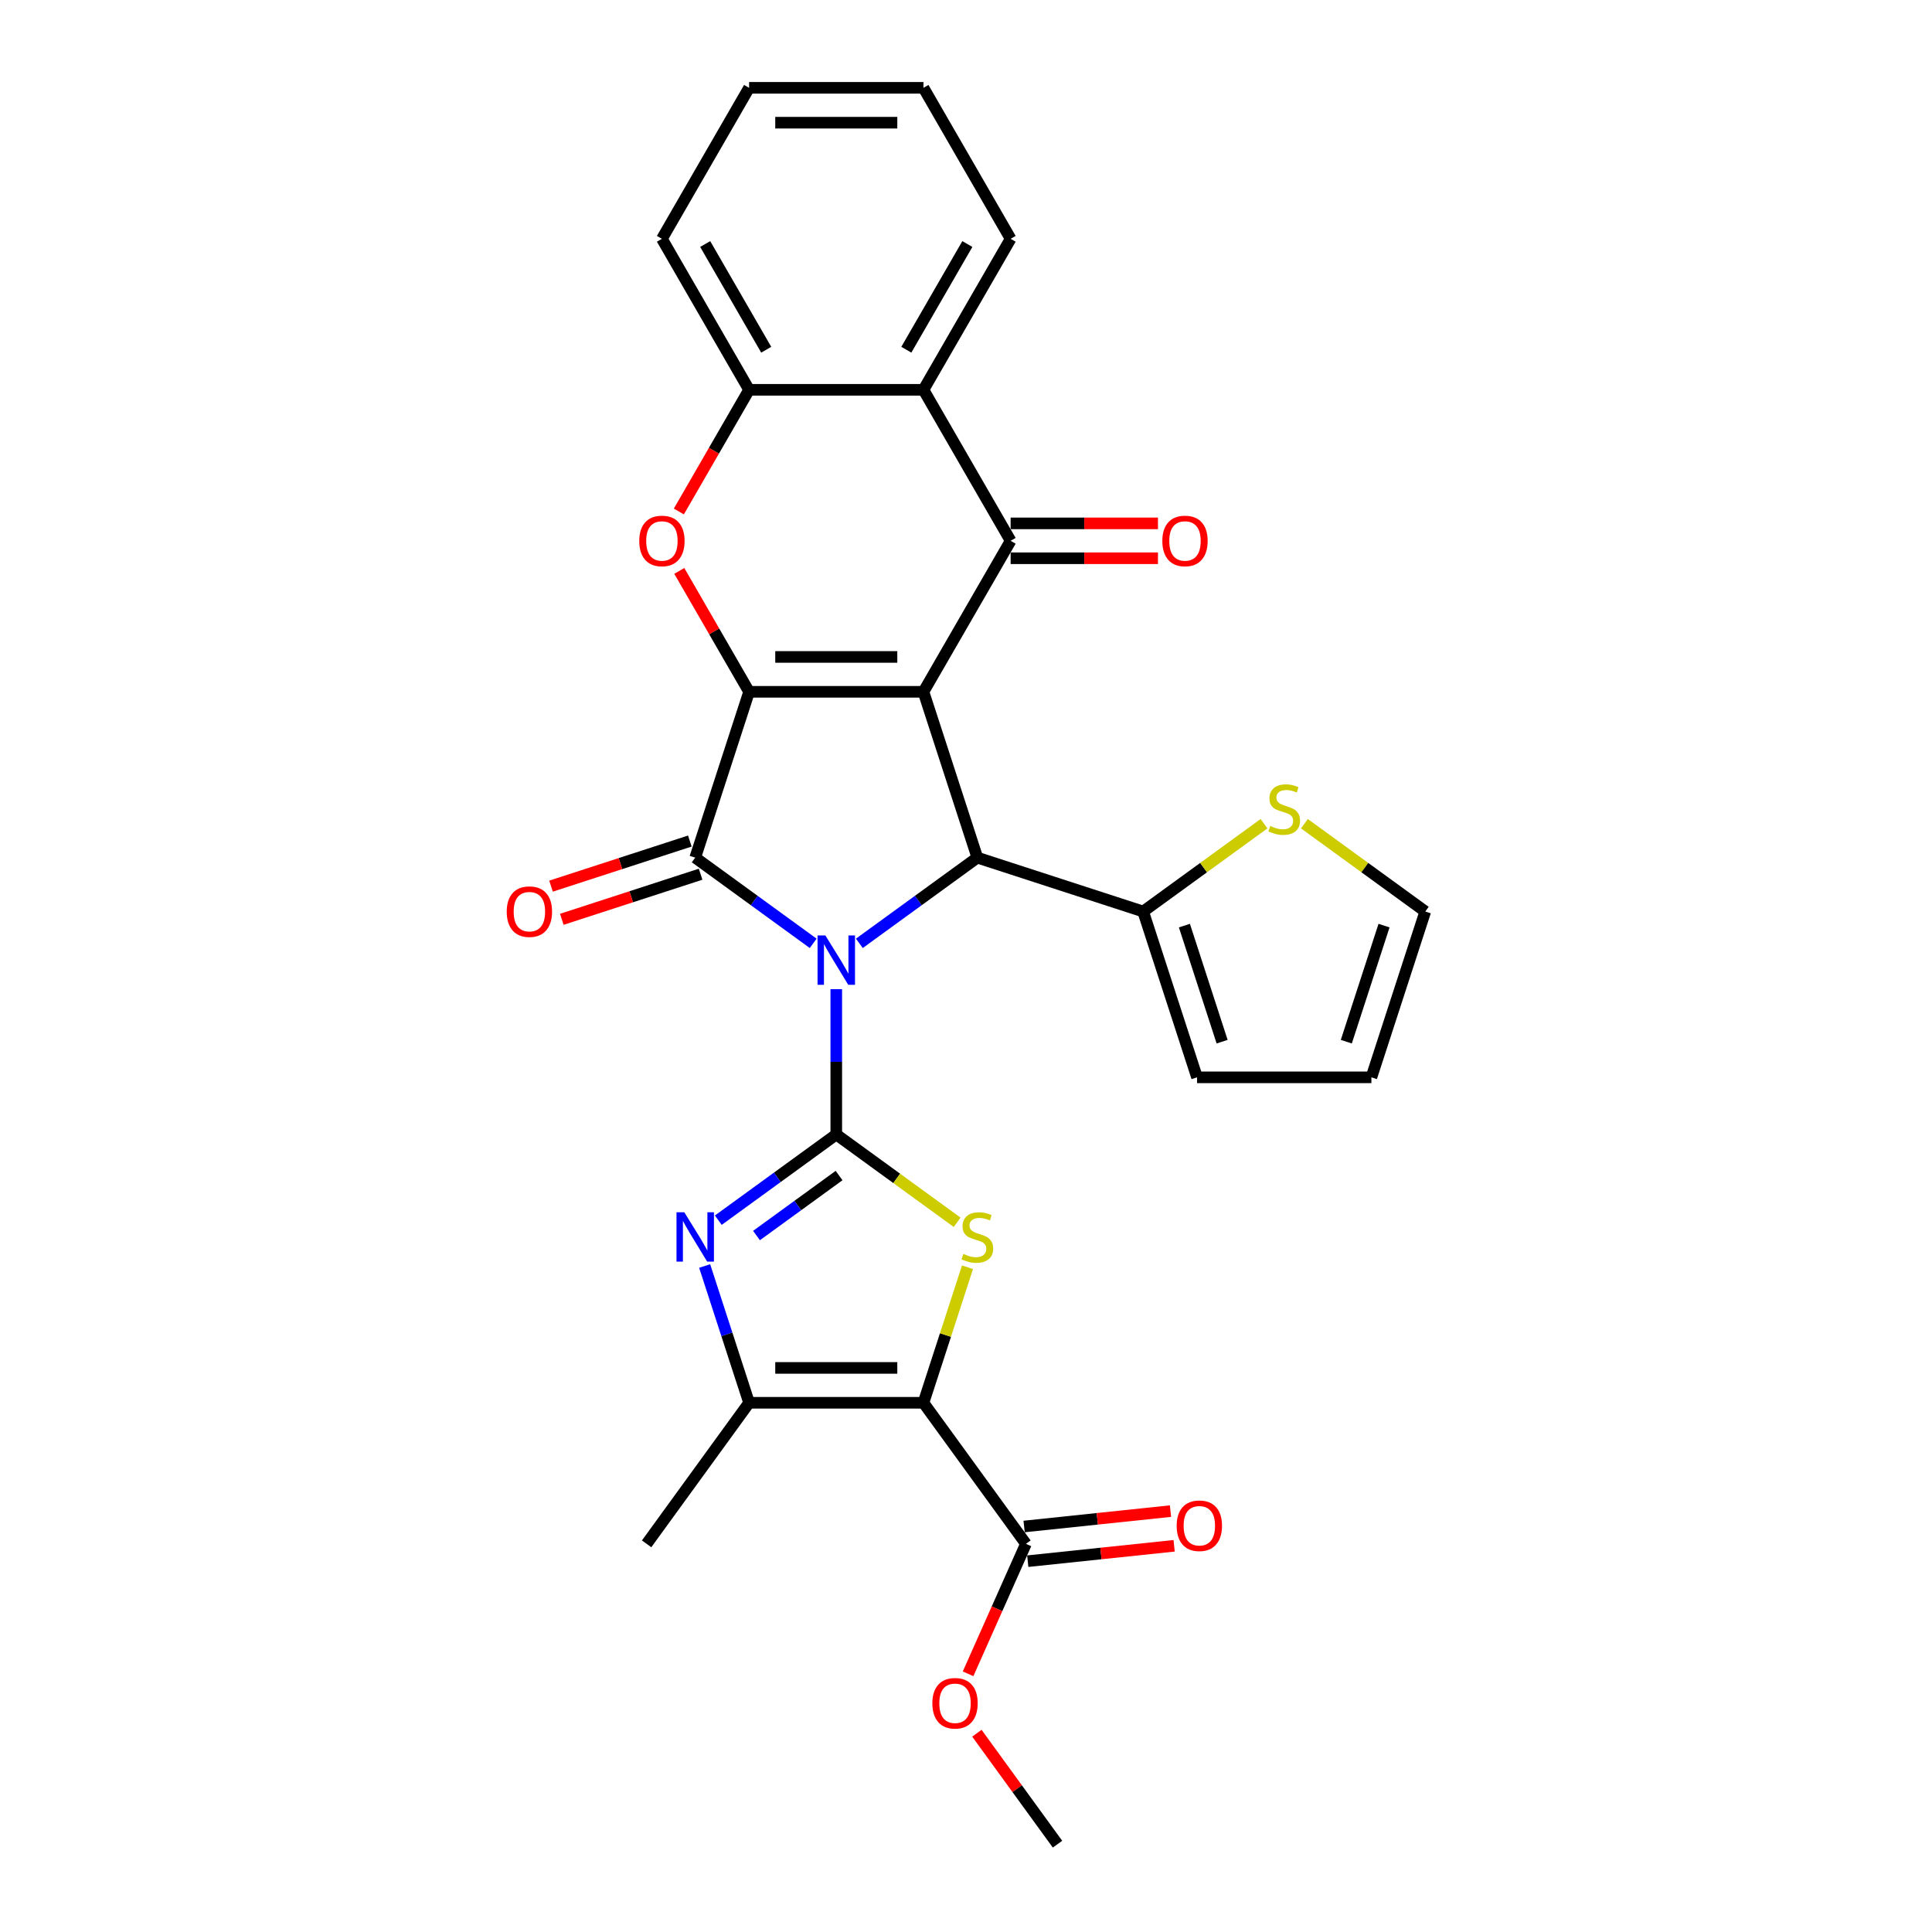 <?xml version='1.0' encoding='iso-8859-1'?>
<svg version='1.1' baseProfile='full'
              xmlns='http://www.w3.org/2000/svg'
                      xmlns:rdkit='http://www.rdkit.org/xml'
                      xmlns:xlink='http://www.w3.org/1999/xlink'
                  xml:space='preserve'
width='1000px' height='1000px' viewBox='0 0 1000 1000'>
<!-- END OF HEADER -->
<rect style='opacity:1.0;fill:#FFFFFF;stroke:none' width='1000' height='1000' x='0' y='0'> </rect>
<path class='bond-1' d='M 432.855,511.99 L 432.855,549.596' style='fill:none;fill-rule:evenodd;stroke:#0000FF;stroke-width:6px;stroke-linecap:butt;stroke-linejoin:miter;stroke-opacity:1' />
<path class='bond-1' d='M 432.855,549.596 L 432.855,587.202' style='fill:none;fill-rule:evenodd;stroke:#000000;stroke-width:6px;stroke-linecap:butt;stroke-linejoin:miter;stroke-opacity:1' />
<path class='bond-3' d='M 420.906,488.274 L 390.375,466.092' style='fill:none;fill-rule:evenodd;stroke:#0000FF;stroke-width:6px;stroke-linecap:butt;stroke-linejoin:miter;stroke-opacity:1' />
<path class='bond-3' d='M 390.375,466.092 L 359.843,443.909' style='fill:none;fill-rule:evenodd;stroke:#000000;stroke-width:6px;stroke-linecap:butt;stroke-linejoin:miter;stroke-opacity:1' />
<path class='bond-4' d='M 444.803,488.274 L 475.335,466.092' style='fill:none;fill-rule:evenodd;stroke:#0000FF;stroke-width:6px;stroke-linecap:butt;stroke-linejoin:miter;stroke-opacity:1' />
<path class='bond-4' d='M 475.335,466.092 L 505.866,443.909' style='fill:none;fill-rule:evenodd;stroke:#000000;stroke-width:6px;stroke-linecap:butt;stroke-linejoin:miter;stroke-opacity:1' />
<path class='bond-0' d='M 477.978,358.079 L 505.866,443.909' style='fill:none;fill-rule:evenodd;stroke:#000000;stroke-width:6px;stroke-linecap:butt;stroke-linejoin:miter;stroke-opacity:1' />
<path class='bond-7' d='M 477.978,358.079 L 523.102,279.923' style='fill:none;fill-rule:evenodd;stroke:#000000;stroke-width:6px;stroke-linecap:butt;stroke-linejoin:miter;stroke-opacity:1' />
<path class='bond-29' d='M 477.978,358.079 L 387.731,358.079' style='fill:none;fill-rule:evenodd;stroke:#000000;stroke-width:6px;stroke-linecap:butt;stroke-linejoin:miter;stroke-opacity:1' />
<path class='bond-29' d='M 464.441,340.03 L 401.268,340.03' style='fill:none;fill-rule:evenodd;stroke:#000000;stroke-width:6px;stroke-linecap:butt;stroke-linejoin:miter;stroke-opacity:1' />
<path class='bond-6' d='M 432.855,587.202 L 464.135,609.929' style='fill:none;fill-rule:evenodd;stroke:#000000;stroke-width:6px;stroke-linecap:butt;stroke-linejoin:miter;stroke-opacity:1' />
<path class='bond-6' d='M 464.135,609.929 L 495.415,632.655' style='fill:none;fill-rule:evenodd;stroke:#CCCC00;stroke-width:6px;stroke-linecap:butt;stroke-linejoin:miter;stroke-opacity:1' />
<path class='bond-8' d='M 432.855,587.202 L 402.323,609.384' style='fill:none;fill-rule:evenodd;stroke:#000000;stroke-width:6px;stroke-linecap:butt;stroke-linejoin:miter;stroke-opacity:1' />
<path class='bond-8' d='M 402.323,609.384 L 371.792,631.567' style='fill:none;fill-rule:evenodd;stroke:#0000FF;stroke-width:6px;stroke-linecap:butt;stroke-linejoin:miter;stroke-opacity:1' />
<path class='bond-8' d='M 434.304,608.459 L 412.933,623.987' style='fill:none;fill-rule:evenodd;stroke:#000000;stroke-width:6px;stroke-linecap:butt;stroke-linejoin:miter;stroke-opacity:1' />
<path class='bond-8' d='M 412.933,623.987 L 391.561,639.514' style='fill:none;fill-rule:evenodd;stroke:#0000FF;stroke-width:6px;stroke-linecap:butt;stroke-linejoin:miter;stroke-opacity:1' />
<path class='bond-2' d='M 387.731,358.079 L 359.843,443.909' style='fill:none;fill-rule:evenodd;stroke:#000000;stroke-width:6px;stroke-linecap:butt;stroke-linejoin:miter;stroke-opacity:1' />
<path class='bond-9' d='M 387.731,358.079 L 369.666,326.79' style='fill:none;fill-rule:evenodd;stroke:#000000;stroke-width:6px;stroke-linecap:butt;stroke-linejoin:miter;stroke-opacity:1' />
<path class='bond-9' d='M 369.666,326.79 L 351.601,295.5' style='fill:none;fill-rule:evenodd;stroke:#FF0000;stroke-width:6px;stroke-linecap:butt;stroke-linejoin:miter;stroke-opacity:1' />
<path class='bond-16' d='M 357.055,435.326 L 321.134,446.998' style='fill:none;fill-rule:evenodd;stroke:#000000;stroke-width:6px;stroke-linecap:butt;stroke-linejoin:miter;stroke-opacity:1' />
<path class='bond-16' d='M 321.134,446.998 L 285.213,458.669' style='fill:none;fill-rule:evenodd;stroke:#FF0000;stroke-width:6px;stroke-linecap:butt;stroke-linejoin:miter;stroke-opacity:1' />
<path class='bond-16' d='M 362.632,452.492 L 326.711,464.164' style='fill:none;fill-rule:evenodd;stroke:#000000;stroke-width:6px;stroke-linecap:butt;stroke-linejoin:miter;stroke-opacity:1' />
<path class='bond-16' d='M 326.711,464.164 L 290.79,475.835' style='fill:none;fill-rule:evenodd;stroke:#FF0000;stroke-width:6px;stroke-linecap:butt;stroke-linejoin:miter;stroke-opacity:1' />
<path class='bond-13' d='M 505.866,443.909 L 591.696,471.797' style='fill:none;fill-rule:evenodd;stroke:#000000;stroke-width:6px;stroke-linecap:butt;stroke-linejoin:miter;stroke-opacity:1' />
<path class='bond-5' d='M 477.978,726.078 L 489.374,691.005' style='fill:none;fill-rule:evenodd;stroke:#000000;stroke-width:6px;stroke-linecap:butt;stroke-linejoin:miter;stroke-opacity:1' />
<path class='bond-5' d='M 489.374,691.005 L 500.77,655.933' style='fill:none;fill-rule:evenodd;stroke:#CCCC00;stroke-width:6px;stroke-linecap:butt;stroke-linejoin:miter;stroke-opacity:1' />
<path class='bond-14' d='M 477.978,726.078 L 531.024,799.089' style='fill:none;fill-rule:evenodd;stroke:#000000;stroke-width:6px;stroke-linecap:butt;stroke-linejoin:miter;stroke-opacity:1' />
<path class='bond-30' d='M 477.978,726.078 L 387.731,726.078' style='fill:none;fill-rule:evenodd;stroke:#000000;stroke-width:6px;stroke-linecap:butt;stroke-linejoin:miter;stroke-opacity:1' />
<path class='bond-30' d='M 464.441,708.029 L 401.268,708.029' style='fill:none;fill-rule:evenodd;stroke:#000000;stroke-width:6px;stroke-linecap:butt;stroke-linejoin:miter;stroke-opacity:1' />
<path class='bond-11' d='M 523.102,279.923 L 477.978,201.767' style='fill:none;fill-rule:evenodd;stroke:#000000;stroke-width:6px;stroke-linecap:butt;stroke-linejoin:miter;stroke-opacity:1' />
<path class='bond-17' d='M 523.102,288.948 L 561.231,288.948' style='fill:none;fill-rule:evenodd;stroke:#000000;stroke-width:6px;stroke-linecap:butt;stroke-linejoin:miter;stroke-opacity:1' />
<path class='bond-17' d='M 561.231,288.948 L 599.36,288.948' style='fill:none;fill-rule:evenodd;stroke:#FF0000;stroke-width:6px;stroke-linecap:butt;stroke-linejoin:miter;stroke-opacity:1' />
<path class='bond-17' d='M 523.102,270.898 L 561.231,270.898' style='fill:none;fill-rule:evenodd;stroke:#000000;stroke-width:6px;stroke-linecap:butt;stroke-linejoin:miter;stroke-opacity:1' />
<path class='bond-17' d='M 561.231,270.898 L 599.36,270.898' style='fill:none;fill-rule:evenodd;stroke:#FF0000;stroke-width:6px;stroke-linecap:butt;stroke-linejoin:miter;stroke-opacity:1' />
<path class='bond-10' d='M 364.729,655.283 L 376.23,690.681' style='fill:none;fill-rule:evenodd;stroke:#0000FF;stroke-width:6px;stroke-linecap:butt;stroke-linejoin:miter;stroke-opacity:1' />
<path class='bond-10' d='M 376.23,690.681 L 387.731,726.078' style='fill:none;fill-rule:evenodd;stroke:#000000;stroke-width:6px;stroke-linecap:butt;stroke-linejoin:miter;stroke-opacity:1' />
<path class='bond-12' d='M 351.372,264.744 L 369.551,233.255' style='fill:none;fill-rule:evenodd;stroke:#FF0000;stroke-width:6px;stroke-linecap:butt;stroke-linejoin:miter;stroke-opacity:1' />
<path class='bond-12' d='M 369.551,233.255 L 387.731,201.767' style='fill:none;fill-rule:evenodd;stroke:#000000;stroke-width:6px;stroke-linecap:butt;stroke-linejoin:miter;stroke-opacity:1' />
<path class='bond-23' d='M 387.731,726.078 L 334.685,799.089' style='fill:none;fill-rule:evenodd;stroke:#000000;stroke-width:6px;stroke-linecap:butt;stroke-linejoin:miter;stroke-opacity:1' />
<path class='bond-24' d='M 477.978,201.767 L 523.102,123.611' style='fill:none;fill-rule:evenodd;stroke:#000000;stroke-width:6px;stroke-linecap:butt;stroke-linejoin:miter;stroke-opacity:1' />
<path class='bond-24' d='M 469.115,181.019 L 500.702,126.309' style='fill:none;fill-rule:evenodd;stroke:#000000;stroke-width:6px;stroke-linecap:butt;stroke-linejoin:miter;stroke-opacity:1' />
<path class='bond-32' d='M 477.978,201.767 L 387.731,201.767' style='fill:none;fill-rule:evenodd;stroke:#000000;stroke-width:6px;stroke-linecap:butt;stroke-linejoin:miter;stroke-opacity:1' />
<path class='bond-25' d='M 387.731,201.767 L 342.608,123.611' style='fill:none;fill-rule:evenodd;stroke:#000000;stroke-width:6px;stroke-linecap:butt;stroke-linejoin:miter;stroke-opacity:1' />
<path class='bond-25' d='M 396.594,181.019 L 365.007,126.309' style='fill:none;fill-rule:evenodd;stroke:#000000;stroke-width:6px;stroke-linecap:butt;stroke-linejoin:miter;stroke-opacity:1' />
<path class='bond-15' d='M 591.696,471.797 L 622.976,449.071' style='fill:none;fill-rule:evenodd;stroke:#000000;stroke-width:6px;stroke-linecap:butt;stroke-linejoin:miter;stroke-opacity:1' />
<path class='bond-15' d='M 622.976,449.071 L 654.257,426.344' style='fill:none;fill-rule:evenodd;stroke:#CCCC00;stroke-width:6px;stroke-linecap:butt;stroke-linejoin:miter;stroke-opacity:1' />
<path class='bond-18' d='M 591.696,471.797 L 619.584,557.627' style='fill:none;fill-rule:evenodd;stroke:#000000;stroke-width:6px;stroke-linecap:butt;stroke-linejoin:miter;stroke-opacity:1' />
<path class='bond-18' d='M 613.045,479.094 L 632.567,539.175' style='fill:none;fill-rule:evenodd;stroke:#000000;stroke-width:6px;stroke-linecap:butt;stroke-linejoin:miter;stroke-opacity:1' />
<path class='bond-20' d='M 531.967,808.065 L 569.85,804.083' style='fill:none;fill-rule:evenodd;stroke:#000000;stroke-width:6px;stroke-linecap:butt;stroke-linejoin:miter;stroke-opacity:1' />
<path class='bond-20' d='M 569.85,804.083 L 607.732,800.101' style='fill:none;fill-rule:evenodd;stroke:#FF0000;stroke-width:6px;stroke-linecap:butt;stroke-linejoin:miter;stroke-opacity:1' />
<path class='bond-20' d='M 530.081,790.114 L 567.963,786.133' style='fill:none;fill-rule:evenodd;stroke:#000000;stroke-width:6px;stroke-linecap:butt;stroke-linejoin:miter;stroke-opacity:1' />
<path class='bond-20' d='M 567.963,786.133 L 605.845,782.151' style='fill:none;fill-rule:evenodd;stroke:#FF0000;stroke-width:6px;stroke-linecap:butt;stroke-linejoin:miter;stroke-opacity:1' />
<path class='bond-22' d='M 531.024,799.089 L 516.05,832.722' style='fill:none;fill-rule:evenodd;stroke:#000000;stroke-width:6px;stroke-linecap:butt;stroke-linejoin:miter;stroke-opacity:1' />
<path class='bond-22' d='M 516.05,832.722 L 501.076,866.355' style='fill:none;fill-rule:evenodd;stroke:#FF0000;stroke-width:6px;stroke-linecap:butt;stroke-linejoin:miter;stroke-opacity:1' />
<path class='bond-19' d='M 675.158,426.344 L 706.438,449.071' style='fill:none;fill-rule:evenodd;stroke:#CCCC00;stroke-width:6px;stroke-linecap:butt;stroke-linejoin:miter;stroke-opacity:1' />
<path class='bond-19' d='M 706.438,449.071 L 737.719,471.797' style='fill:none;fill-rule:evenodd;stroke:#000000;stroke-width:6px;stroke-linecap:butt;stroke-linejoin:miter;stroke-opacity:1' />
<path class='bond-21' d='M 619.584,557.627 L 709.831,557.627' style='fill:none;fill-rule:evenodd;stroke:#000000;stroke-width:6px;stroke-linecap:butt;stroke-linejoin:miter;stroke-opacity:1' />
<path class='bond-31' d='M 737.719,471.797 L 709.831,557.627' style='fill:none;fill-rule:evenodd;stroke:#000000;stroke-width:6px;stroke-linecap:butt;stroke-linejoin:miter;stroke-opacity:1' />
<path class='bond-31' d='M 716.37,479.094 L 696.848,539.175' style='fill:none;fill-rule:evenodd;stroke:#000000;stroke-width:6px;stroke-linecap:butt;stroke-linejoin:miter;stroke-opacity:1' />
<path class='bond-26' d='M 505.634,897.111 L 526.499,925.828' style='fill:none;fill-rule:evenodd;stroke:#FF0000;stroke-width:6px;stroke-linecap:butt;stroke-linejoin:miter;stroke-opacity:1' />
<path class='bond-26' d='M 526.499,925.828 L 547.363,954.545' style='fill:none;fill-rule:evenodd;stroke:#000000;stroke-width:6px;stroke-linecap:butt;stroke-linejoin:miter;stroke-opacity:1' />
<path class='bond-27' d='M 523.102,123.611 L 477.978,45.455' style='fill:none;fill-rule:evenodd;stroke:#000000;stroke-width:6px;stroke-linecap:butt;stroke-linejoin:miter;stroke-opacity:1' />
<path class='bond-28' d='M 342.608,123.611 L 387.731,45.455' style='fill:none;fill-rule:evenodd;stroke:#000000;stroke-width:6px;stroke-linecap:butt;stroke-linejoin:miter;stroke-opacity:1' />
<path class='bond-33' d='M 477.978,45.455 L 387.731,45.455' style='fill:none;fill-rule:evenodd;stroke:#000000;stroke-width:6px;stroke-linecap:butt;stroke-linejoin:miter;stroke-opacity:1' />
<path class='bond-33' d='M 464.441,63.504 L 401.268,63.504' style='fill:none;fill-rule:evenodd;stroke:#000000;stroke-width:6px;stroke-linecap:butt;stroke-linejoin:miter;stroke-opacity:1' />
<path  class='atom-0' d='M 427.205 484.176
L 435.58 497.713
Q 436.41 499.049, 437.746 501.468
Q 439.082 503.886, 439.154 504.031
L 439.154 484.176
L 442.547 484.176
L 442.547 509.734
L 439.046 509.734
L 430.057 494.934
Q 429.01 493.201, 427.891 491.215
Q 426.808 489.23, 426.483 488.616
L 426.483 509.734
L 423.162 509.734
L 423.162 484.176
L 427.205 484.176
' fill='#0000FF'/>
<path  class='atom-7' d='M 498.646 649.02
Q 498.935 649.128, 500.126 649.634
Q 501.318 650.139, 502.617 650.464
Q 503.953 650.753, 505.252 650.753
Q 507.671 650.753, 509.079 649.598
Q 510.487 648.406, 510.487 646.349
Q 510.487 644.941, 509.765 644.074
Q 509.079 643.208, 507.996 642.739
Q 506.913 642.27, 505.108 641.728
Q 502.834 641.042, 501.462 640.392
Q 500.126 639.743, 499.152 638.371
Q 498.213 636.999, 498.213 634.689
Q 498.213 631.476, 500.379 629.491
Q 502.581 627.505, 506.913 627.505
Q 509.873 627.505, 513.23 628.913
L 512.4 631.693
Q 509.332 630.429, 507.021 630.429
Q 504.53 630.429, 503.159 631.476
Q 501.787 632.487, 501.823 634.256
Q 501.823 635.627, 502.509 636.458
Q 503.231 637.288, 504.242 637.757
Q 505.288 638.226, 507.021 638.768
Q 509.332 639.49, 510.703 640.212
Q 512.075 640.934, 513.05 642.414
Q 514.06 643.858, 514.06 646.349
Q 514.06 649.886, 511.678 651.8
Q 509.332 653.677, 505.397 653.677
Q 503.123 653.677, 501.39 653.171
Q 499.693 652.702, 497.672 651.872
L 498.646 649.02
' fill='#CCCC00'/>
<path  class='atom-9' d='M 354.194 627.469
L 362.569 641.006
Q 363.399 642.342, 364.735 644.76
Q 366.07 647.179, 366.143 647.323
L 366.143 627.469
L 369.536 627.469
L 369.536 653.027
L 366.034 653.027
L 357.046 638.226
Q 355.999 636.494, 354.88 634.508
Q 353.797 632.523, 353.472 631.909
L 353.472 653.027
L 350.151 653.027
L 350.151 627.469
L 354.194 627.469
' fill='#0000FF'/>
<path  class='atom-10' d='M 330.876 279.995
Q 330.876 273.859, 333.908 270.429
Q 336.94 267, 342.608 267
Q 348.275 267, 351.308 270.429
Q 354.34 273.859, 354.34 279.995
Q 354.34 286.204, 351.271 289.742
Q 348.203 293.244, 342.608 293.244
Q 336.976 293.244, 333.908 289.742
Q 330.876 286.24, 330.876 279.995
M 342.608 290.356
Q 346.506 290.356, 348.6 287.757
Q 350.73 285.121, 350.73 279.995
Q 350.73 274.978, 348.6 272.451
Q 346.506 269.888, 342.608 269.888
Q 338.709 269.888, 336.579 272.415
Q 334.485 274.941, 334.485 279.995
Q 334.485 285.157, 336.579 287.757
Q 338.709 290.356, 342.608 290.356
' fill='#FF0000'/>
<path  class='atom-16' d='M 657.488 427.523
Q 657.776 427.632, 658.968 428.137
Q 660.159 428.642, 661.459 428.967
Q 662.794 429.256, 664.094 429.256
Q 666.512 429.256, 667.92 428.101
Q 669.328 426.91, 669.328 424.852
Q 669.328 423.444, 668.606 422.578
Q 667.92 421.711, 666.837 421.242
Q 665.754 420.773, 663.949 420.231
Q 661.675 419.545, 660.303 418.896
Q 658.968 418.246, 657.993 416.874
Q 657.054 415.502, 657.054 413.192
Q 657.054 409.979, 659.22 407.994
Q 661.422 406.008, 665.754 406.008
Q 668.714 406.008, 672.072 407.416
L 671.241 410.196
Q 668.173 408.932, 665.863 408.932
Q 663.372 408.932, 662 409.979
Q 660.628 410.99, 660.664 412.759
Q 660.664 414.131, 661.35 414.961
Q 662.072 415.791, 663.083 416.26
Q 664.13 416.73, 665.863 417.271
Q 668.173 417.993, 669.545 418.715
Q 670.916 419.437, 671.891 420.917
Q 672.902 422.361, 672.902 424.852
Q 672.902 428.39, 670.519 430.303
Q 668.173 432.18, 664.238 432.18
Q 661.964 432.18, 660.231 431.675
Q 658.535 431.205, 656.513 430.375
L 657.488 427.523
' fill='#CCCC00'/>
<path  class='atom-17' d='M 262.281 471.869
Q 262.281 465.733, 265.314 462.303
Q 268.346 458.874, 274.013 458.874
Q 279.681 458.874, 282.713 462.303
Q 285.745 465.733, 285.745 471.869
Q 285.745 478.078, 282.677 481.616
Q 279.609 485.118, 274.013 485.118
Q 268.382 485.118, 265.314 481.616
Q 262.281 478.114, 262.281 471.869
M 274.013 482.23
Q 277.912 482.23, 280.006 479.631
Q 282.136 476.995, 282.136 471.869
Q 282.136 466.852, 280.006 464.325
Q 277.912 461.762, 274.013 461.762
Q 270.115 461.762, 267.985 464.289
Q 265.891 466.816, 265.891 471.869
Q 265.891 477.031, 267.985 479.631
Q 270.115 482.23, 274.013 482.23
' fill='#FF0000'/>
<path  class='atom-18' d='M 601.617 279.995
Q 601.617 273.859, 604.649 270.429
Q 607.681 267, 613.349 267
Q 619.016 267, 622.049 270.429
Q 625.081 273.859, 625.081 279.995
Q 625.081 286.204, 622.012 289.742
Q 618.944 293.244, 613.349 293.244
Q 607.717 293.244, 604.649 289.742
Q 601.617 286.24, 601.617 279.995
M 613.349 290.356
Q 617.247 290.356, 619.341 287.757
Q 621.471 285.121, 621.471 279.995
Q 621.471 274.978, 619.341 272.451
Q 617.247 269.888, 613.349 269.888
Q 609.45 269.888, 607.32 272.415
Q 605.226 274.941, 605.226 279.995
Q 605.226 285.157, 607.32 287.757
Q 609.45 290.356, 613.349 290.356
' fill='#FF0000'/>
<path  class='atom-21' d='M 609.045 789.728
Q 609.045 783.591, 612.077 780.162
Q 615.109 776.733, 620.777 776.733
Q 626.444 776.733, 629.476 780.162
Q 632.509 783.591, 632.509 789.728
Q 632.509 795.937, 629.44 799.475
Q 626.372 802.976, 620.777 802.976
Q 615.145 802.976, 612.077 799.475
Q 609.045 795.973, 609.045 789.728
M 620.777 800.089
Q 624.675 800.089, 626.769 797.489
Q 628.899 794.854, 628.899 789.728
Q 628.899 784.71, 626.769 782.184
Q 624.675 779.621, 620.777 779.621
Q 616.878 779.621, 614.748 782.147
Q 612.654 784.674, 612.654 789.728
Q 612.654 794.89, 614.748 797.489
Q 616.878 800.089, 620.777 800.089
' fill='#FF0000'/>
<path  class='atom-23' d='M 482.585 881.606
Q 482.585 875.47, 485.617 872.04
Q 488.65 868.611, 494.317 868.611
Q 499.985 868.611, 503.017 872.04
Q 506.049 875.47, 506.049 881.606
Q 506.049 887.815, 502.981 891.353
Q 499.913 894.855, 494.317 894.855
Q 488.686 894.855, 485.617 891.353
Q 482.585 887.851, 482.585 881.606
M 494.317 891.967
Q 498.216 891.967, 500.31 889.368
Q 502.44 886.732, 502.44 881.606
Q 502.44 876.589, 500.31 874.062
Q 498.216 871.499, 494.317 871.499
Q 490.419 871.499, 488.289 874.026
Q 486.195 876.552, 486.195 881.606
Q 486.195 886.768, 488.289 889.368
Q 490.419 891.967, 494.317 891.967
' fill='#FF0000'/>
</svg>
